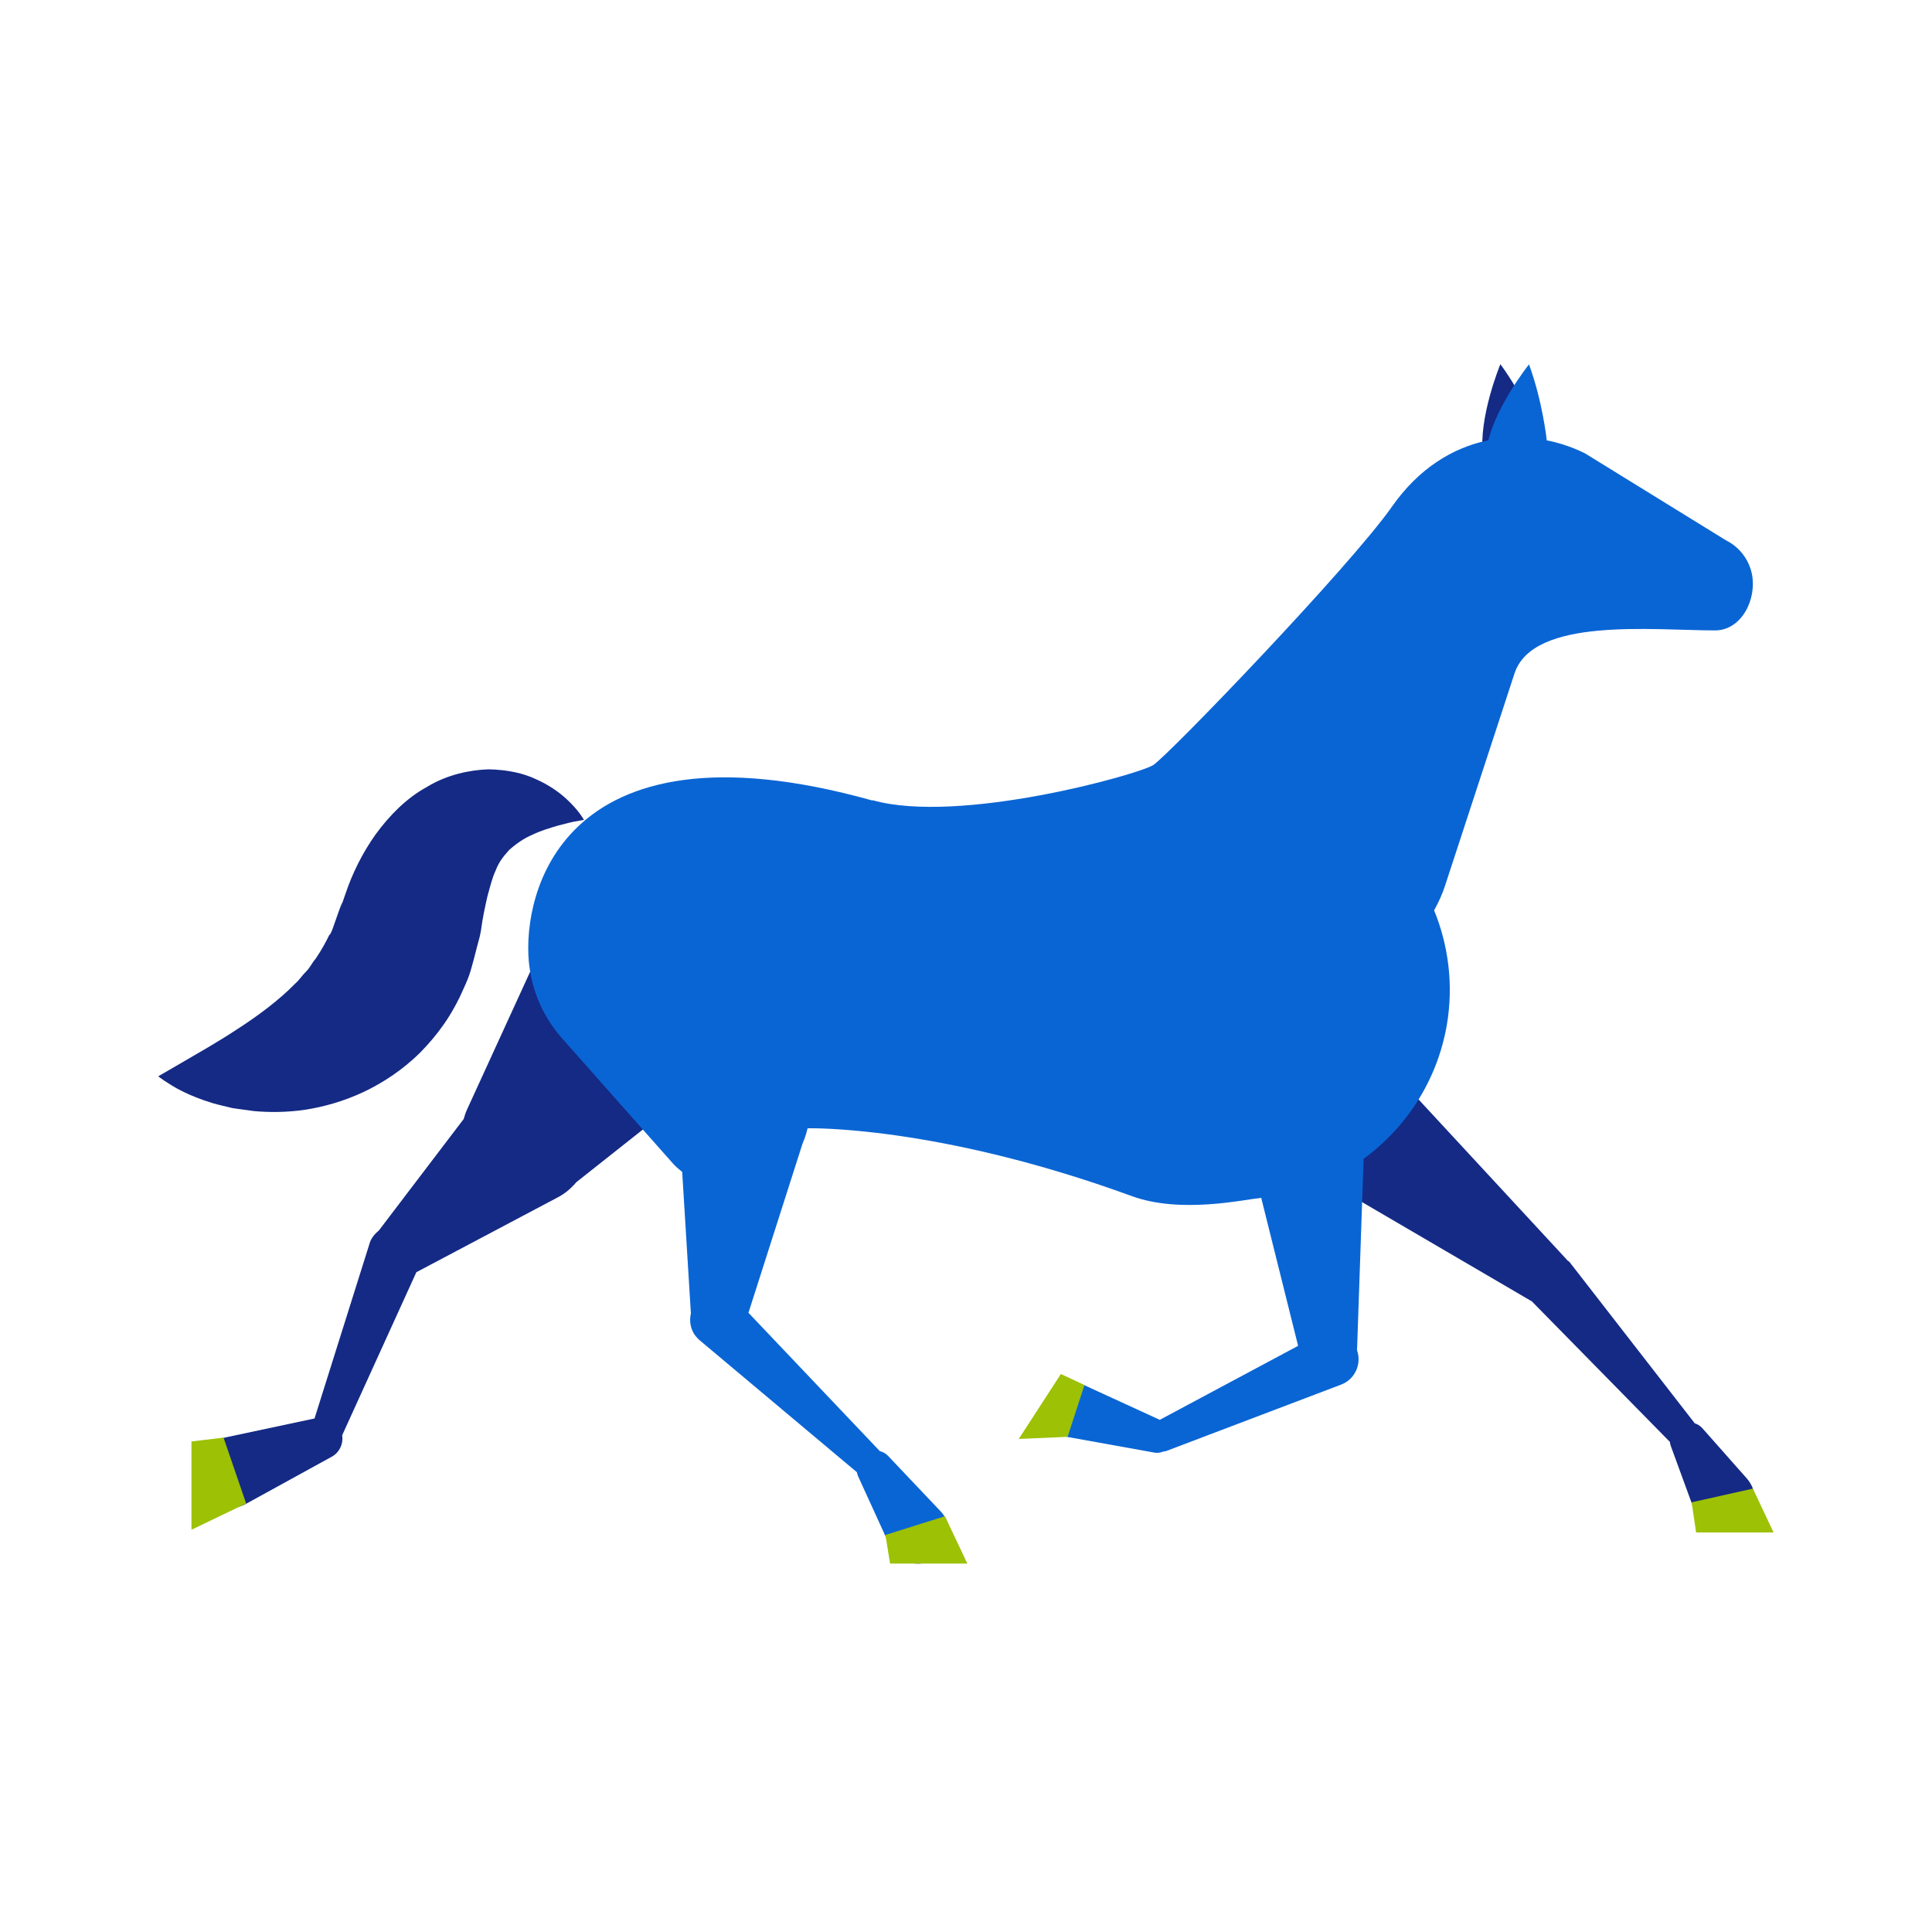 <?xml version="1.0" encoding="UTF-8"?>
<svg xmlns="http://www.w3.org/2000/svg" id="uuid-d0164cfa-f7ef-4165-bd92-928d3bb61bc9" data-name="uuid-75b6c0da-baff-40b7-8fa7-aa6087c94908" viewBox="0 0 100 100">
  <defs>
    <style>
      .uuid-9de42c65-1fd7-44c2-8ada-440fdd505551 {
        fill: #0a65d4;
      }

      .uuid-f0bcac9d-52fe-4ecd-bbc4-1ecdbfa0921b {
        fill: #9dc105;
      }

      .uuid-ba57c18f-30c4-41be-9a6e-d03657e39d27 {
        fill: #142a85;
      }
    </style>
  </defs>
  <path class="uuid-ba57c18f-30c4-41be-9a6e-d03657e39d27" d="M79.63,22.38s-.75-1.86-1.97-3.53c0,0-1.16,2.79-.9,4.76l2.87-1.24Z"></path>
  <path class="uuid-ba57c18f-30c4-41be-9a6e-d03657e39d27" d="M90.73,77.05c-.07-.19-.18-.37-.31-.52l-2.31-2.61c-.11-.12-.24-.2-.39-.25l-6.46-8.32c-.04-.06-.1-.08-.15-.13-.01-.01-.02-.03-.03-.04l-8.43-9.11c-1.23-1.32-3.29-1.41-4.62-.18-1.32,1.23-1.4,3.29-.18,4.62.22.24.48.45.75.6l10.69,6.25,7.15,7.28c0,.08.02.16.05.23l1.2,3.28c.3.84,1.23,1.27,2.07.96.84-.31,1.27-1.23.96-2.07Z"></path>
  <path class="uuid-ba57c18f-30c4-41be-9a6e-d03657e39d27" d="M38.11,47.24c-1.98-2.51-5.63-2.93-8.14-.95-.73.58-1.3,1.33-1.67,2.13l-4.14,9.04c-.07.15-.11.3-.16.46l-4.39,5.77c-.17.14-.32.3-.42.51-.02.05-.05.11-.06.16l-2.85,9.06-4.79,1.02c-.17.04-.34.1-.5.19-.88.49-1.21,1.6-.72,2.48.49.88,1.59,1.21,2.48.72l4.42-2.43c.39-.21.61-.66.54-1.11l3.84-8.44,7.31-3.87c.39-.2.71-.48.97-.79l7.34-5.81c2.51-1.99,2.93-5.63.95-8.14Z"></path>
  <path class="uuid-9de42c65-1fd7-44c2-8ada-440fdd505551" d="M45.17,41.42c4.48,1.26,13.72-1.32,14.52-1.82.79-.51,10.18-10.27,12.36-13.38,2.76-3.94,6.98-4.24,9.98-2.76l7.31,4.51c.65.32,1.16.94,1.33,1.7.29,1.34-.53,2.96-1.9,2.96-3.2,0-9.42-.71-10.38,2.23-.96,2.94-3.59,10.97-3.59,10.97-.14.44-.34.87-.57,1.29.74,1.81,1.01,3.85.66,5.92-.5,2.9-2.11,5.33-4.31,6.94l-.34,9.91c.25.72-.11,1.51-.83,1.78l-9.06,3.44s-.08.01-.13.02c-.14.05-.29.09-.45.06l-4.5-.81c-.11-.02-.23-.06-.34-.11-.71-.33-1.02-1.17-.7-1.88.33-.71,1.17-1.02,1.88-.7l3.92,1.8,7.16-3.83-1.91-7.66c-.96.1-4.18.83-6.7-.09-10.1-3.69-16.78-3.51-16.78-3.51-.06.27-.15.53-.26.79l-2.8,8.76,6.8,7.16c.16.04.31.12.43.25l2.71,2.86c.12.12.22.27.3.44.37.81.01,1.76-.8,2.13-.81.37-1.76.01-2.13-.8l-1.64-3.59c-.03-.07-.04-.13-.06-.2l-8.15-6.84s-.08-.07-.11-.11c-.34-.35-.43-.83-.33-1.27l-.45-7.32c-.17-.14-.34-.28-.49-.45l-5.73-6.47c-.95-1.07-1.58-2.45-1.72-3.99-.16-1.83.3-4.84,2.56-6.98,2.45-2.32,7.02-3.63,15.21-1.34h0Z"></path>
  <path class="uuid-9de42c65-1fd7-44c2-8ada-440fdd505551" d="M80.06,22.79s-.21-2-.92-3.93c0,0-1.89,2.37-2.18,4.33l3.1-.4Z"></path>
  <path class="uuid-ba57c18f-30c4-41be-9a6e-d03657e39d27" d="M30.26,42.43s-.13.02-.38.07c-.24.03-.59.13-.99.23-.4.12-.87.25-1.32.47-.46.19-.89.5-1.22.8-.32.35-.55.66-.7,1.07-.17.35-.28.82-.42,1.32-.12.53-.25,1.11-.34,1.8l-.05.25-.03.12-.11.41-.17.66c-.13.45-.18.79-.54,1.55-.6,1.39-1.36,2.4-2.24,3.3-.9.89-1.93,1.57-2.95,2.05-1.03.48-2.05.76-3,.91-.96.14-1.85.14-2.65.07-.4-.06-.78-.1-1.14-.16-.36-.09-.69-.16-1-.25-.62-.19-1.14-.4-1.56-.61-.42-.2-.73-.42-.94-.55-.21-.14-.32-.23-.32-.23,0,0,.45-.26,1.24-.72.75-.44,1.79-1.02,2.85-1.72,1.07-.69,2.16-1.5,2.99-2.35.23-.2.38-.45.58-.64.2-.2.31-.46.49-.66.3-.44.57-.94.7-1.22.1-.03.26-.58.41-.99l.23-.64.02-.04v-.02s.01,0,.01,0c-.15.54-.04.14-.07.26l.03-.1.07-.2.14-.4c.35-1.05.87-2.11,1.56-3.08.71-.97,1.58-1.87,2.66-2.46,1.03-.63,2.21-.88,3.19-.91,1,.02,1.83.21,2.47.52.65.29,1.14.64,1.5.96.72.65.97,1.15.97,1.15h0Z"></path>
  <polygon class="uuid-f0bcac9d-52fe-4ecd-bbc4-1ecdbfa0921b" points="50.07 80.93 46.07 80.93 45.83 79.45 48.91 78.48 50.07 80.93"></polygon>
  <polygon class="uuid-f0bcac9d-52fe-4ecd-bbc4-1ecdbfa0921b" points="52.73 74.48 54.91 71.12 56.13 71.69 55.26 74.37 52.73 74.48"></polygon>
  <polygon class="uuid-f0bcac9d-52fe-4ecd-bbc4-1ecdbfa0921b" points="91.8 79.32 87.79 79.32 87.56 77.76 90.73 77.05 91.8 79.32"></polygon>
  <polygon class="uuid-f0bcac9d-52fe-4ecd-bbc4-1ecdbfa0921b" points="9.91 79.18 9.91 74.61 11.57 74.41 12.74 77.82 9.91 79.18"></polygon>
</svg>
